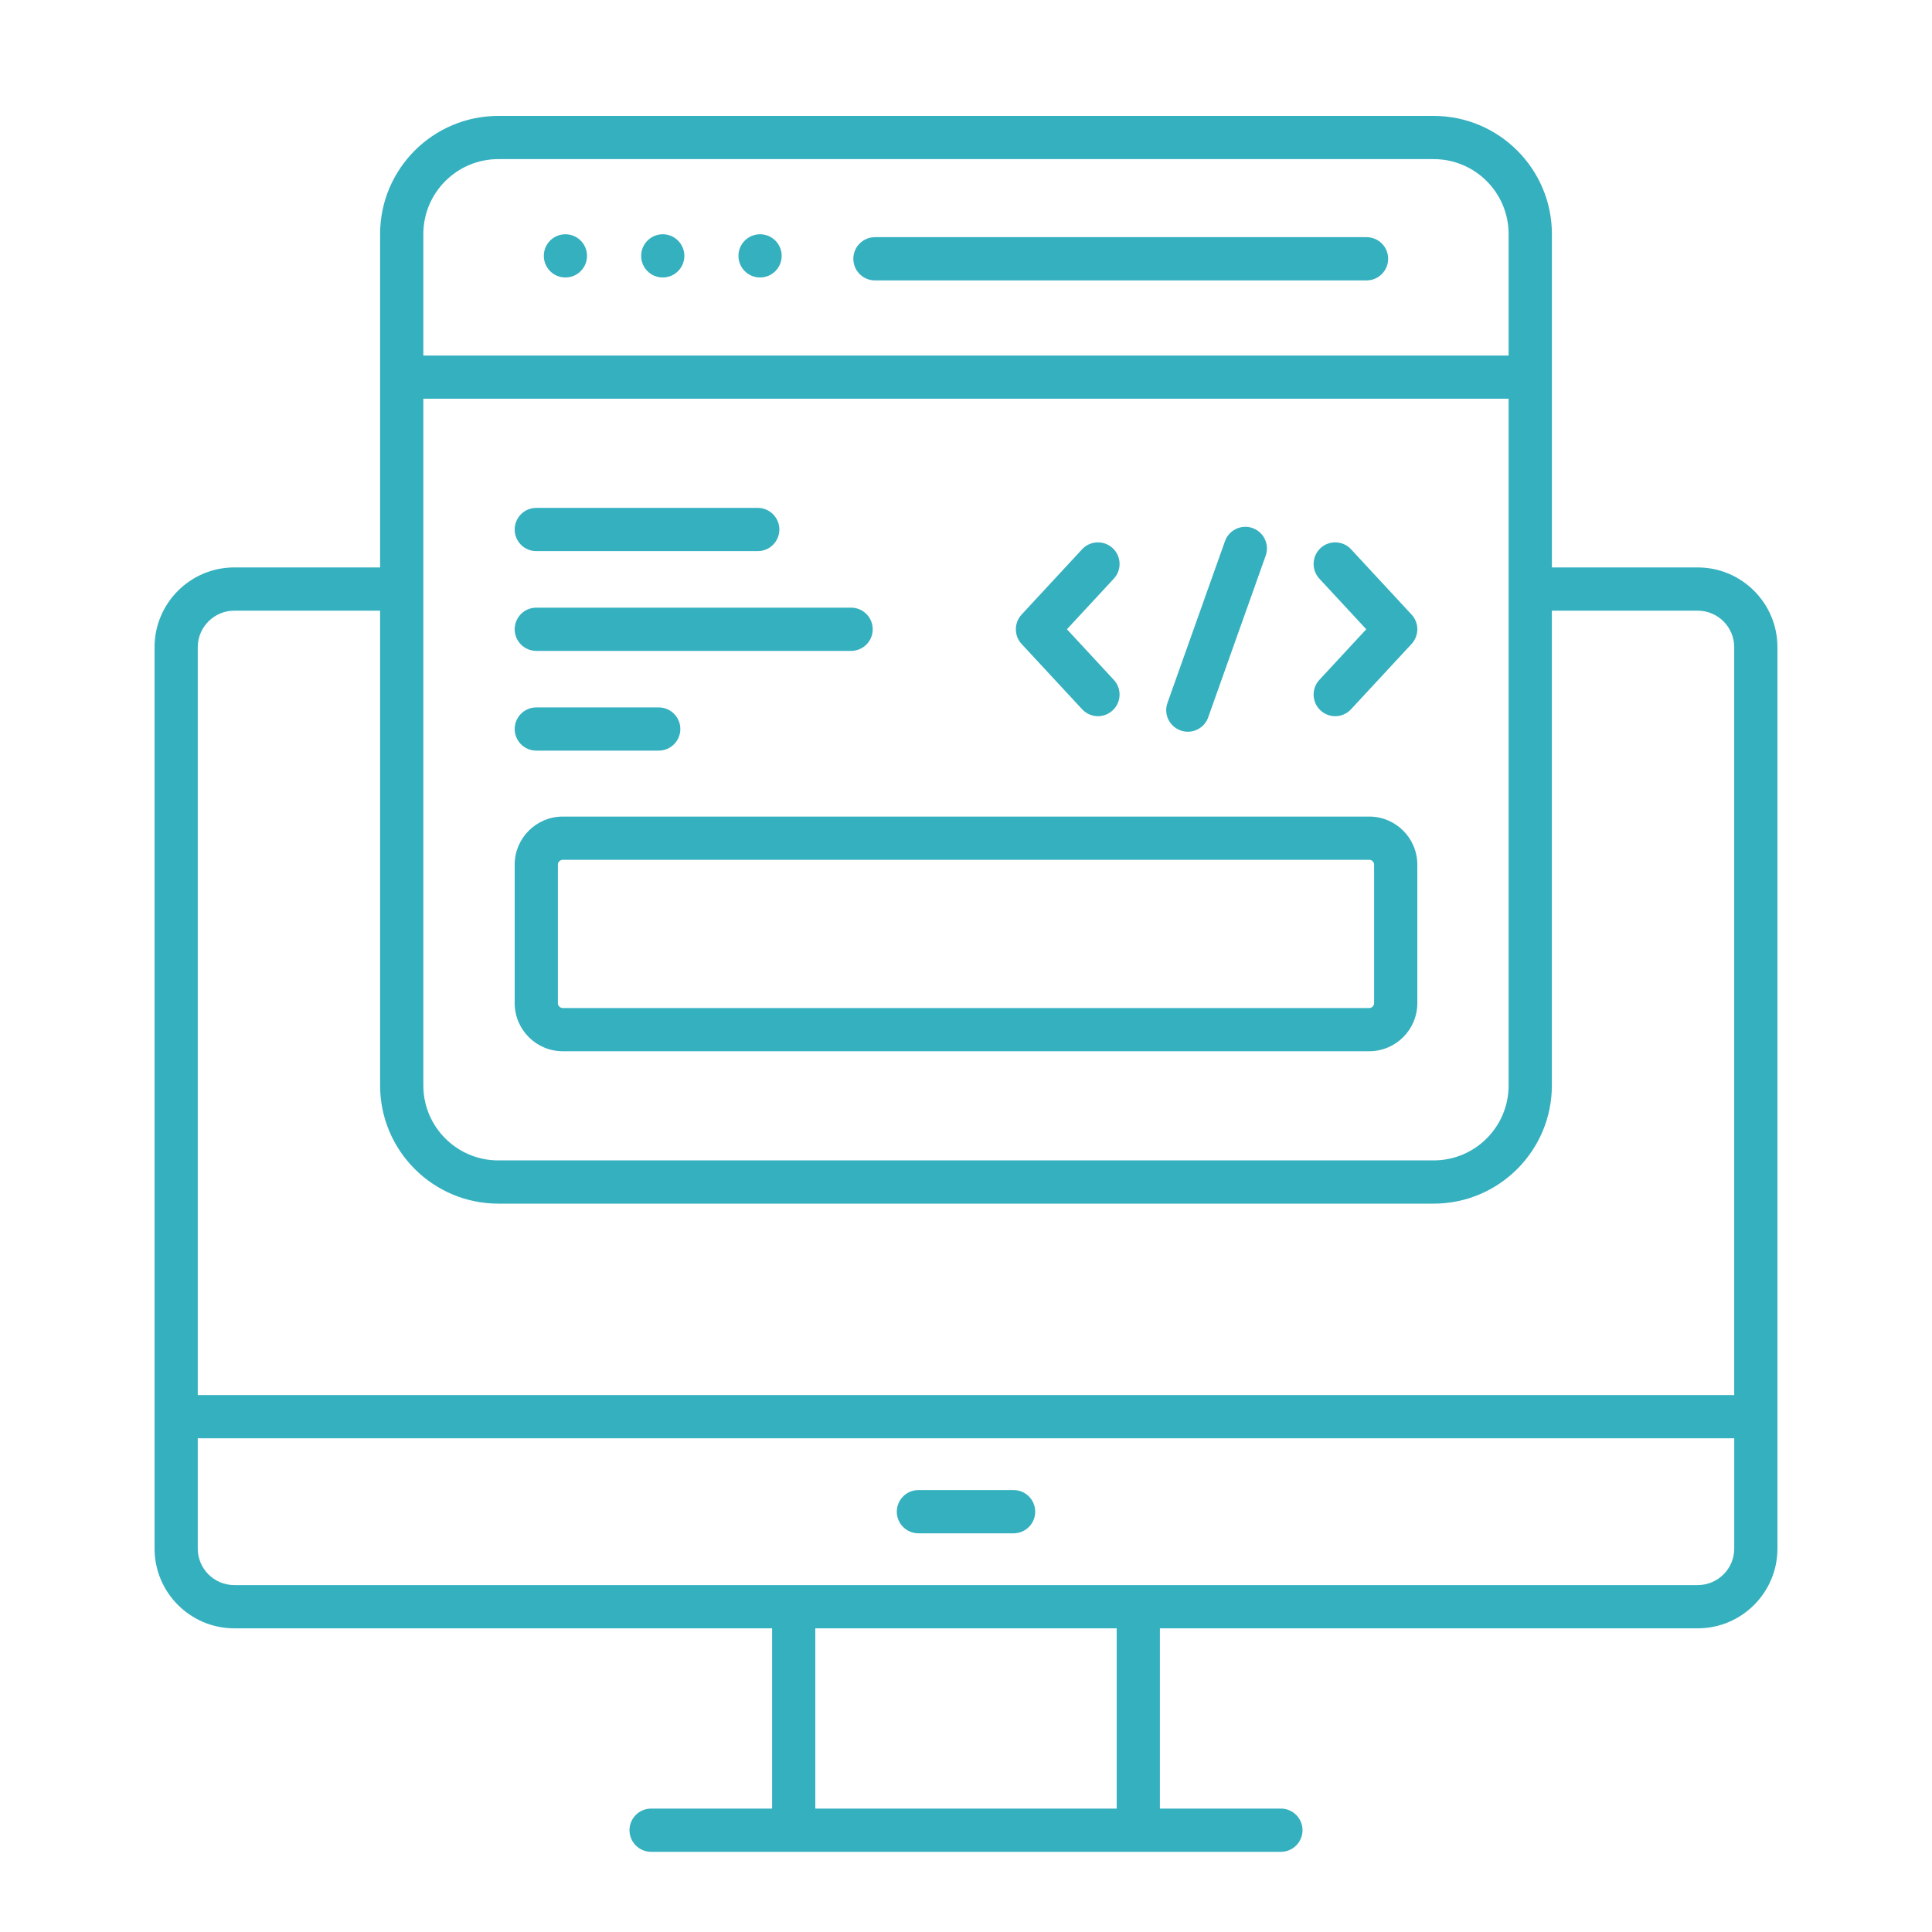 <svg width="50" height="50" viewBox="0 0 50 50" fill="none" xmlns="http://www.w3.org/2000/svg">
<path d="M43.937 14.685H40.163V6.057C40.163 4.371 38.791 3 37.105 3H12.895C11.209 3 9.837 4.371 9.837 6.057V14.685H6.063C4.926 14.685 4 15.611 4 16.748V40.078C4 41.215 4.926 42.141 6.063 42.141H19.982V46.806H16.85C16.542 46.806 16.291 47.057 16.291 47.365C16.291 47.674 16.542 47.925 16.85 47.925H33.15C33.458 47.925 33.709 47.674 33.709 47.365C33.709 47.057 33.458 46.806 33.15 46.806H30.018V42.141H43.937C45.075 42.141 46 41.215 46 40.078V16.748C46 15.611 45.075 14.685 43.937 14.685ZM10.956 10.319H39.043V28.093C39.043 29.162 38.174 30.031 37.105 30.031H12.895C11.825 30.031 10.956 29.162 10.956 28.093V10.319ZM12.895 4.118H37.105C38.174 4.118 39.043 4.988 39.043 6.057V9.201H10.956V6.057C10.956 4.988 11.825 4.118 12.895 4.118ZM6.063 15.804H9.837V28.093C9.837 29.779 11.209 31.15 12.895 31.15H37.105C38.791 31.15 40.162 29.779 40.162 28.093V15.804H43.936C44.458 15.804 44.881 16.227 44.881 16.748V36.104H5.118V16.748C5.118 16.228 5.543 15.804 6.063 15.804ZM28.9 46.806H21.1V42.141H28.9V46.806ZM43.937 41.022H6.063C5.542 41.022 5.118 40.599 5.118 40.078V37.222H44.882V40.078C44.882 40.599 44.458 41.022 43.937 41.022ZM26.791 39.123C26.791 39.431 26.541 39.682 26.232 39.682H23.769C23.46 39.682 23.209 39.431 23.209 39.123C23.209 38.814 23.46 38.563 23.769 38.563H26.232C26.541 38.563 26.791 38.813 26.791 39.123ZM14.074 6.622C14.074 6.313 14.324 6.063 14.633 6.063C14.941 6.063 15.192 6.313 15.192 6.622C15.192 6.93 14.942 7.181 14.633 7.181C14.324 7.181 14.074 6.931 14.074 6.622ZM16.593 6.622C16.593 6.313 16.844 6.063 17.152 6.063C17.461 6.063 17.711 6.313 17.711 6.622C17.711 6.93 17.462 7.181 17.152 7.181C16.843 7.181 16.593 6.931 16.593 6.622ZM19.111 6.622C19.111 6.313 19.362 6.063 19.671 6.063C19.979 6.063 20.23 6.313 20.23 6.622C20.23 6.93 19.98 7.181 19.671 7.181C19.362 7.181 19.111 6.931 19.111 6.622ZM22.084 6.697C22.084 6.389 22.335 6.138 22.644 6.138H35.366C35.675 6.138 35.925 6.389 35.925 6.697C35.925 7.006 35.675 7.257 35.366 7.257H22.644C22.335 7.257 22.084 7.006 22.084 6.697ZM26.439 16.666C26.241 16.451 26.241 16.12 26.439 15.905L28.005 14.215C28.215 13.989 28.569 13.976 28.795 14.185C29.022 14.395 29.036 14.749 28.825 14.976L27.612 16.285L28.825 17.595C29.035 17.821 29.022 18.176 28.795 18.385C28.687 18.485 28.551 18.535 28.415 18.535C28.265 18.535 28.115 18.474 28.005 18.355L26.439 16.666ZM34.145 17.595L35.359 16.285L34.145 14.976C33.936 14.749 33.949 14.395 34.175 14.185C34.402 13.976 34.756 13.989 34.965 14.215L36.531 15.905C36.73 16.119 36.73 16.45 36.531 16.666L34.965 18.355C34.855 18.475 34.705 18.535 34.555 18.535C34.419 18.535 34.283 18.485 34.175 18.385C33.949 18.176 33.936 17.821 34.145 17.595ZM30.214 18.191L31.702 14.006C31.806 13.715 32.126 13.563 32.416 13.666C32.707 13.77 32.859 14.089 32.756 14.38L31.268 18.565C31.187 18.794 30.971 18.937 30.741 18.937C30.679 18.937 30.616 18.927 30.554 18.904C30.262 18.801 30.11 18.481 30.214 18.191ZM14.564 27.206H35.436C36.122 27.206 36.68 26.648 36.68 25.962V22.377C36.68 21.691 36.122 21.133 35.436 21.133H14.564C13.878 21.133 13.32 21.691 13.32 22.377V25.962C13.32 26.648 13.878 27.206 14.564 27.206ZM14.438 22.377C14.438 22.309 14.496 22.252 14.564 22.252H35.436C35.504 22.252 35.562 22.309 35.562 22.377V25.962C35.562 26.03 35.504 26.088 35.436 26.088H14.564C14.496 26.088 14.438 26.03 14.438 25.962V22.377ZM13.32 13.704C13.32 13.395 13.57 13.144 13.879 13.144H19.611C19.919 13.144 20.17 13.395 20.17 13.704C20.17 14.012 19.919 14.263 19.611 14.263H13.879C13.57 14.263 13.32 14.013 13.32 13.704ZM13.32 16.285C13.32 15.977 13.57 15.726 13.879 15.726H22.027C22.335 15.726 22.586 15.977 22.586 16.285C22.586 16.594 22.335 16.845 22.027 16.845H13.879C13.57 16.845 13.32 16.594 13.32 16.285ZM13.32 18.867C13.32 18.559 13.57 18.308 13.879 18.308H17.048C17.356 18.308 17.607 18.559 17.607 18.867C17.607 19.176 17.356 19.426 17.048 19.426H13.879C13.57 19.426 13.32 19.176 13.32 18.867Z" fill="#35B0BF"/>
</svg>
